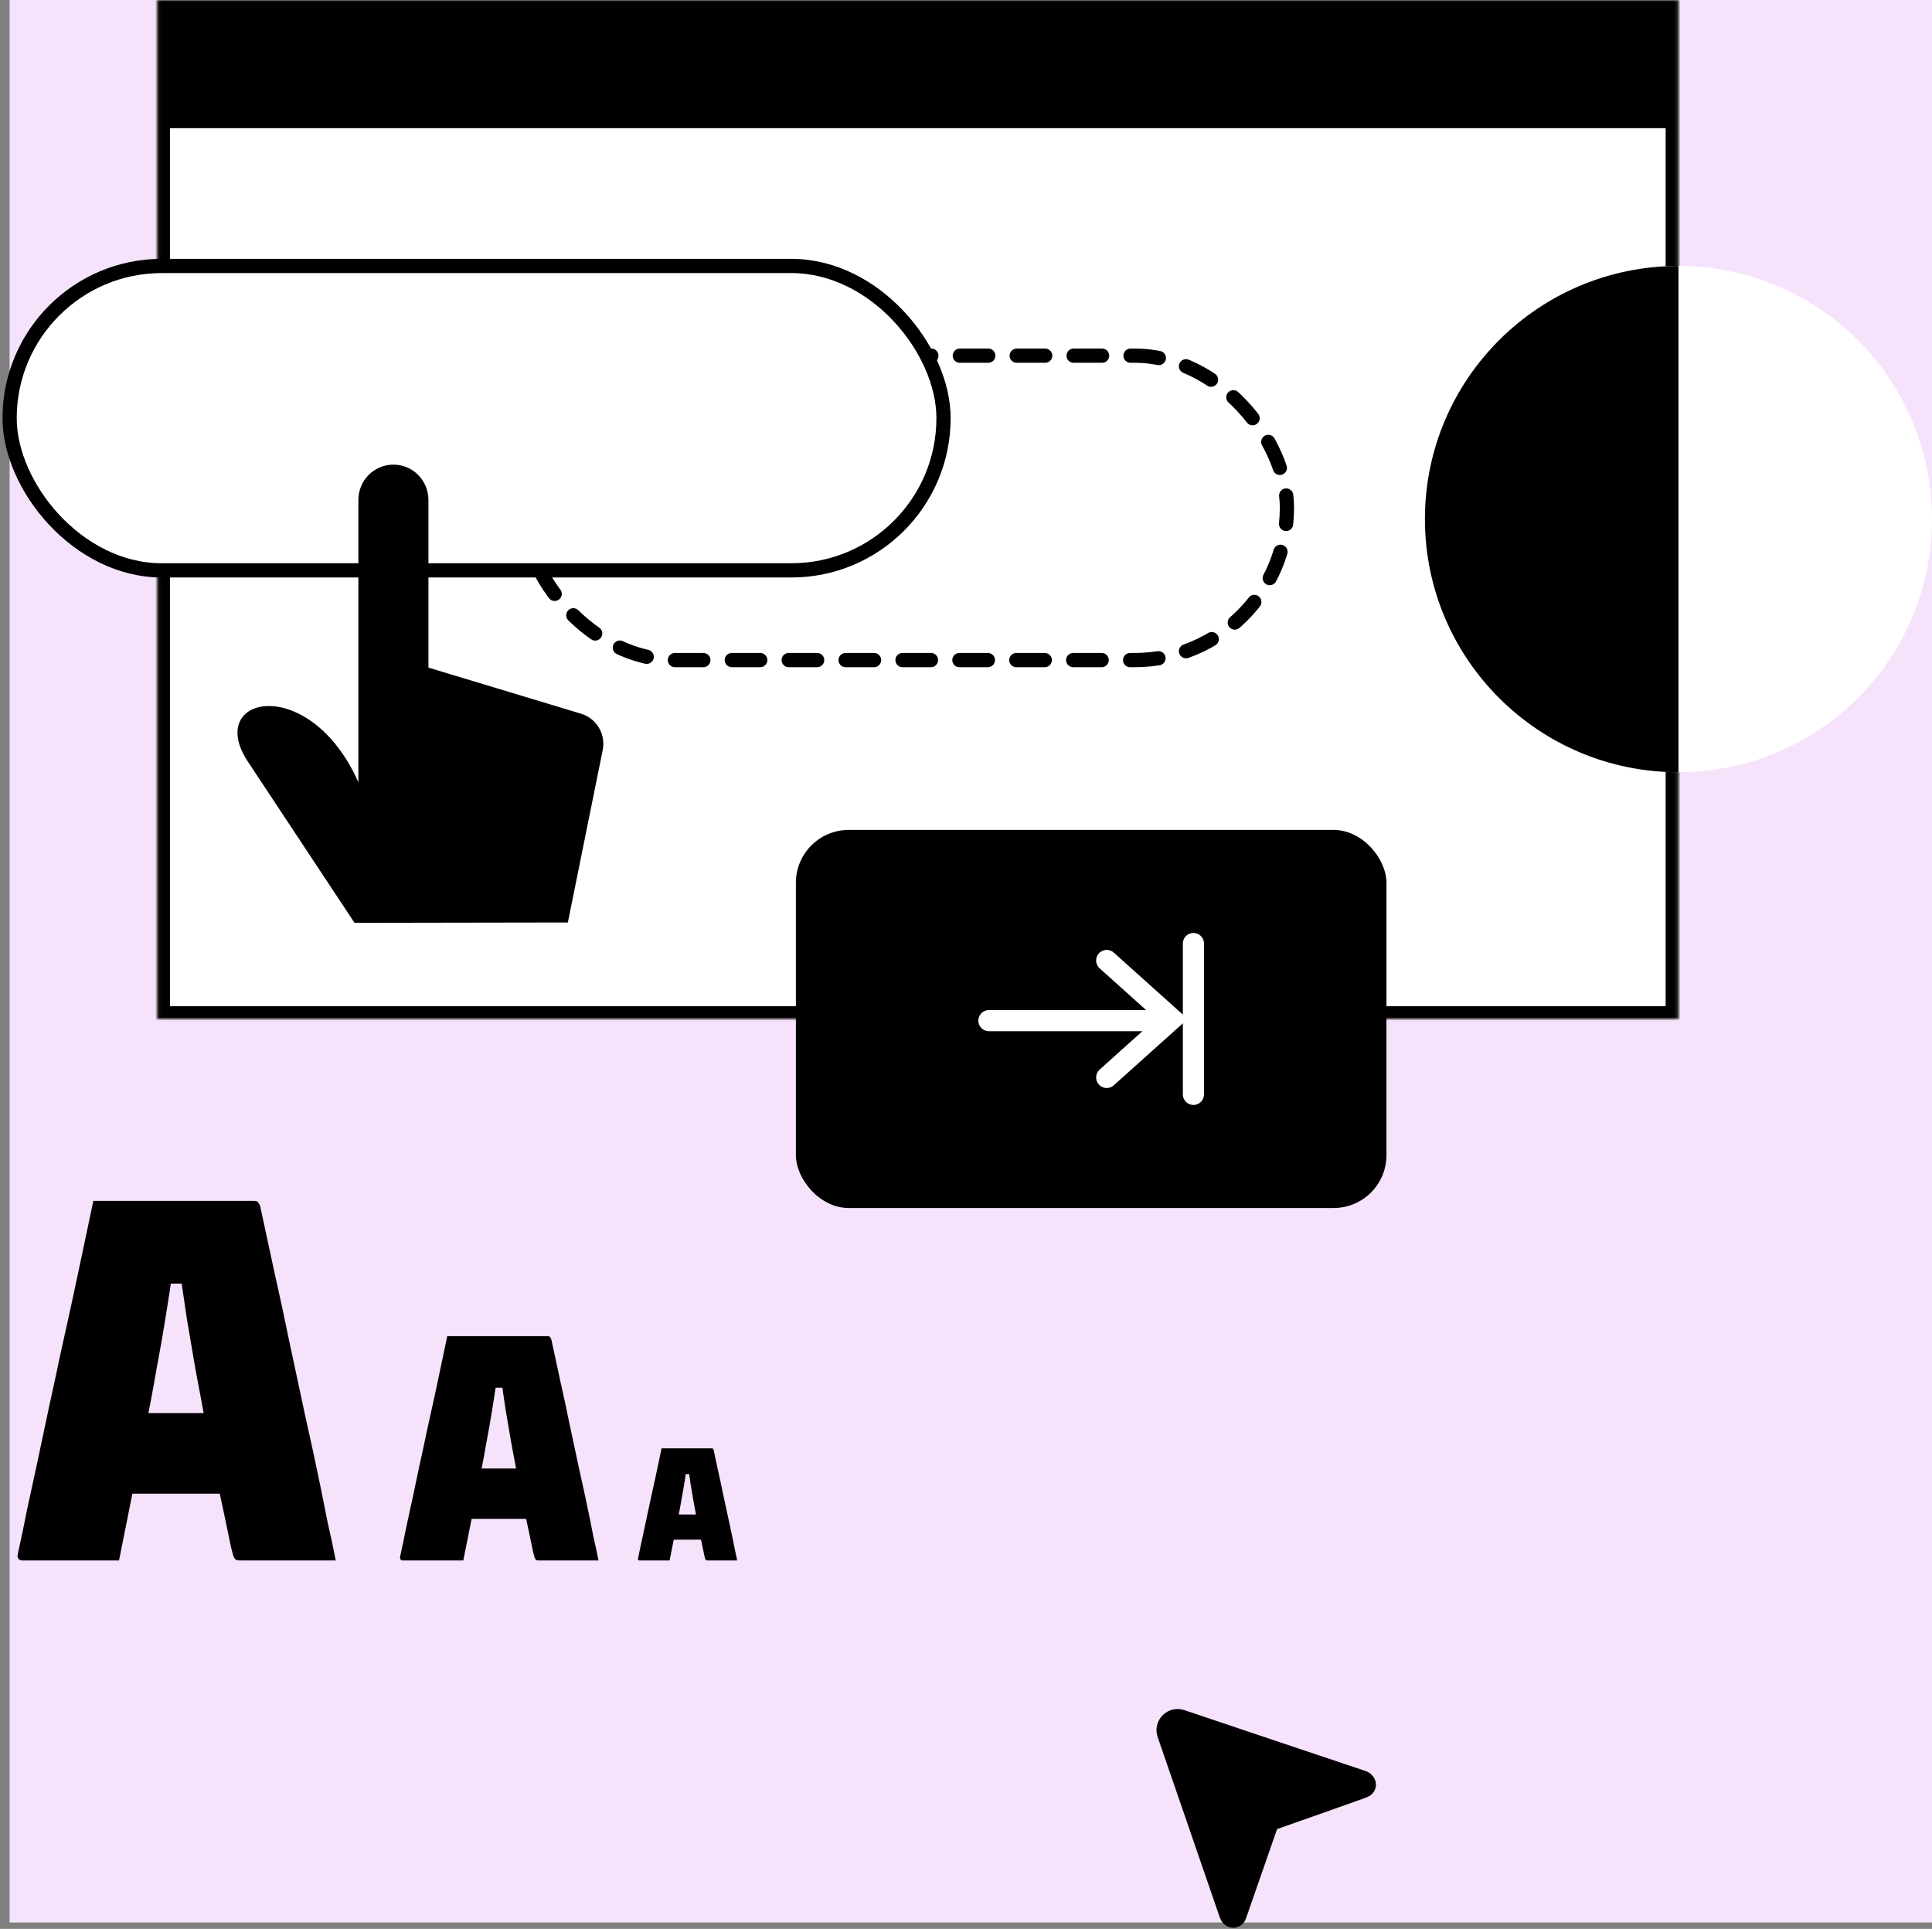 <svg width="603" height="602" viewBox="0 0 603 602" fill="none" xmlns="http://www.w3.org/2000/svg">
<rect x="0" y="0" width="603" height="602" fill="#808080" stroke="none"/>
<rect width="600" height="600" transform="translate(3)" fill="#F7E2FC"/>
<mask id="path-1-inside-1_6833_10202" fill="white">
<path d="M49.076 0H523.867V318.016H49.076V0Z"/>
</mask>
<path d="M49.076 0H523.867V318.016H49.076V0Z" fill="white"/>
<path d="M49.076 0V-40H45.076V0H49.076ZM523.867 0H527.867V-40H523.867V0ZM523.867 318.016V322.016H527.867V318.016H523.867ZM49.076 318.016H45.076V322.016H49.076V318.016ZM49.076 40H523.867V-40H49.076V40ZM519.867 0V318.016H527.867V0H519.867ZM523.867 314.016H49.076V322.016H523.867V314.016ZM53.076 318.016V0H45.076V318.016H53.076Z" fill="black" mask="url(#path-1-inside-1_6833_10202)"/>
<ellipse cx="523.868" cy="162.008" rx="79.132" ry="79.004" fill="white"/>
<path fill-rule="evenodd" clip-rule="evenodd" d="M523.868 83.004C480.165 83.004 444.736 118.375 444.736 162.008C444.736 205.641 480.165 241.012 523.868 241.012V83.004Z" fill="black"/>
<rect x="163.268" y="111.005" width="238.397" height="95.005" rx="47.502" fill="white" stroke="black" stroke-width="4.441" stroke-linecap="round" stroke-linejoin="round" stroke-dasharray="8.88 8.88"/>
<path d="M27.208 441.008H58.79C60.821 441.008 62.744 441.008 64.561 441.008C66.485 441.008 68.462 441.008 70.493 441.008L77.867 439.565L79.951 452.871L82.036 466.177H28.811C28.49 466.177 28.17 466.124 27.849 466.017C27.635 465.803 27.421 465.589 27.208 465.376C27.101 465.055 27.047 464.734 27.047 464.414L27.208 441.008ZM37.147 487.018C32.124 487.018 27.101 487.018 22.078 487.018C17.054 487.018 12.031 487.018 7.008 487.018C6.794 487.018 6.527 486.965 6.206 486.858C5.993 486.751 5.779 486.537 5.565 486.217C5.458 485.896 5.458 485.469 5.565 484.934C6.527 480.659 7.489 476.063 8.451 471.147C9.52 466.231 10.642 461.047 11.817 455.596C12.993 450.146 14.169 444.588 15.344 438.924C16.627 433.152 17.856 427.434 19.032 421.77C20.314 416.105 21.543 410.548 22.719 405.097C23.895 399.539 25.017 394.249 26.085 389.226C27.154 384.096 28.17 379.286 29.131 374.797C37.468 374.797 45.911 374.797 54.461 374.797C63.011 374.797 71.294 374.797 79.31 374.797C79.738 374.797 80.058 374.851 80.272 374.958C80.486 375.065 80.646 375.278 80.753 375.599C80.967 375.813 81.127 376.133 81.234 376.561C82.73 383.401 84.227 390.348 85.723 397.402C87.326 404.456 88.876 411.67 90.372 419.044C91.975 426.419 93.578 433.9 95.181 441.489C96.892 449.077 98.548 456.772 100.151 464.574C100.899 468.315 101.648 472.056 102.396 475.796C103.251 479.43 104.052 483.171 104.8 487.018C99.884 487.018 94.914 487.018 89.891 487.018C84.868 487.018 80.058 487.018 75.463 487.018C74.715 487.018 74.127 486.965 73.699 486.858C73.379 486.644 73.111 486.27 72.898 485.736C72.684 485.095 72.417 484.133 72.096 482.85C70.707 476.01 69.317 469.437 67.928 463.131C66.645 456.719 65.416 450.573 64.241 444.695C63.172 438.817 62.103 433.099 61.034 427.541C60.072 421.984 59.164 416.64 58.309 411.51C57.561 406.273 56.813 401.196 56.065 396.28L61.355 400.608H48.85L53.98 396.28C53.232 401.303 52.431 406.486 51.576 411.83C50.721 417.067 49.759 422.518 48.69 428.182C47.728 433.847 46.606 439.779 45.323 445.977C44.148 452.069 42.865 458.536 41.476 465.376C40.086 472.216 38.644 479.43 37.147 487.018ZM138.399 458.318H158.099C159.366 458.318 160.566 458.318 161.699 458.318C162.899 458.318 164.133 458.318 165.399 458.318L169.999 457.418L171.299 465.718L172.599 474.018H139.399C139.199 474.018 138.999 473.985 138.799 473.918C138.666 473.785 138.533 473.652 138.399 473.518C138.333 473.318 138.299 473.118 138.299 472.918L138.399 458.318ZM144.599 487.018C141.466 487.018 138.333 487.018 135.199 487.018C132.066 487.018 128.933 487.018 125.799 487.018C125.666 487.018 125.499 486.985 125.299 486.918C125.166 486.852 125.033 486.718 124.899 486.518C124.833 486.318 124.833 486.052 124.899 485.718C125.499 483.052 126.099 480.185 126.699 477.118C127.366 474.052 128.066 470.818 128.799 467.418C129.533 464.018 130.266 460.552 130.999 457.018C131.799 453.418 132.566 449.852 133.299 446.318C134.099 442.785 134.866 439.318 135.599 435.918C136.333 432.452 137.033 429.152 137.699 426.018C138.366 422.818 138.999 419.818 139.599 417.018C144.799 417.018 150.066 417.018 155.399 417.018C160.733 417.018 165.899 417.018 170.899 417.018C171.166 417.018 171.366 417.052 171.499 417.118C171.633 417.185 171.733 417.318 171.799 417.518C171.933 417.652 172.033 417.852 172.099 418.118C173.033 422.385 173.966 426.718 174.899 431.118C175.899 435.518 176.866 440.018 177.799 444.618C178.799 449.218 179.799 453.885 180.799 458.618C181.866 463.352 182.899 468.152 183.899 473.018C184.366 475.352 184.833 477.685 185.299 480.018C185.833 482.285 186.333 484.618 186.799 487.018C183.733 487.018 180.633 487.018 177.499 487.018C174.366 487.018 171.366 487.018 168.499 487.018C168.033 487.018 167.666 486.985 167.399 486.918C167.199 486.785 167.033 486.552 166.899 486.218C166.766 485.818 166.599 485.218 166.399 484.418C165.533 480.152 164.666 476.052 163.799 472.118C162.999 468.118 162.233 464.285 161.499 460.618C160.833 456.952 160.166 453.385 159.499 449.918C158.899 446.452 158.333 443.118 157.799 439.918C157.333 436.652 156.866 433.485 156.399 430.418L159.699 433.118H151.899L155.099 430.418C154.633 433.552 154.133 436.785 153.599 440.118C153.066 443.385 152.466 446.785 151.799 450.318C151.199 453.852 150.499 457.552 149.699 461.418C148.966 465.218 148.166 469.252 147.299 473.518C146.433 477.785 145.533 482.285 144.599 487.018ZM205.888 472.668H215.738C216.372 472.668 216.972 472.668 217.538 472.668C218.138 472.668 218.755 472.668 219.388 472.668L221.688 472.218L222.338 476.368L222.988 480.518H206.388C206.288 480.518 206.188 480.502 206.088 480.468C206.022 480.402 205.955 480.335 205.888 480.268C205.855 480.168 205.838 480.068 205.838 479.968L205.888 472.668ZM208.988 487.018C207.422 487.018 205.855 487.018 204.288 487.018C202.722 487.018 201.155 487.018 199.588 487.018C199.522 487.018 199.438 487.002 199.338 486.968C199.272 486.935 199.205 486.868 199.138 486.768C199.105 486.668 199.105 486.535 199.138 486.368C199.438 485.035 199.738 483.602 200.038 482.068C200.372 480.535 200.722 478.918 201.088 477.218C201.455 475.518 201.822 473.785 202.188 472.018C202.588 470.218 202.972 468.435 203.338 466.668C203.738 464.902 204.122 463.168 204.488 461.468C204.855 459.735 205.205 458.085 205.538 456.518C205.872 454.918 206.188 453.418 206.488 452.018C209.088 452.018 211.722 452.018 214.388 452.018C217.055 452.018 219.638 452.018 222.138 452.018C222.272 452.018 222.372 452.035 222.438 452.068C222.505 452.102 222.555 452.168 222.588 452.268C222.655 452.335 222.705 452.435 222.738 452.568C223.205 454.702 223.672 456.868 224.138 459.068C224.638 461.268 225.122 463.518 225.588 465.818C226.088 468.118 226.588 470.452 227.088 472.818C227.622 475.185 228.138 477.585 228.638 480.018C228.872 481.185 229.105 482.352 229.338 483.518C229.605 484.652 229.855 485.818 230.088 487.018C228.555 487.018 227.005 487.018 225.438 487.018C223.872 487.018 222.372 487.018 220.938 487.018C220.705 487.018 220.522 487.002 220.388 486.968C220.288 486.902 220.205 486.785 220.138 486.618C220.072 486.418 219.988 486.118 219.888 485.718C219.455 483.585 219.022 481.535 218.588 479.568C218.188 477.568 217.805 475.652 217.438 473.818C217.105 471.985 216.772 470.202 216.438 468.468C216.138 466.735 215.855 465.068 215.588 463.468C215.355 461.835 215.122 460.252 214.888 458.718L216.538 460.068H212.638L214.238 458.718C214.005 460.285 213.755 461.902 213.488 463.568C213.222 465.202 212.922 466.902 212.588 468.668C212.288 470.435 211.938 472.285 211.538 474.218C211.172 476.118 210.772 478.135 210.338 480.268C209.905 482.402 209.455 484.652 208.988 487.018Z" fill="black"/>
<rect x="248.408" y="259.013" width="184.321" height="118.006" rx="16.503" fill="black"/>
<path d="M308.655 318.537H362.617" stroke="white" stroke-width="6.601" stroke-linecap="round" stroke-linejoin="round"/>
<path d="M345.421 299.766L365.756 318.015L345.421 336.265" stroke="white" stroke-width="6.601" stroke-linecap="round"/>
<path d="M372.482 294.479V341.552" stroke="white" stroke-width="6.601" stroke-linecap="round"/>
<rect x="3" y="83.004" width="291.486" height="95.005" rx="47.502" fill="white" stroke="black" stroke-width="4.441" stroke-linecap="round" stroke-linejoin="round"/>
<path d="M110.651 288.014L77.196 237.444C63.966 216.951 96.766 210.12 111.854 244.164V156.025C111.854 153.103 113.006 150.3 115.056 148.234C117.107 146.168 119.888 145.007 122.787 145.007C125.687 145.007 128.468 146.168 130.518 148.234C132.569 150.3 133.721 153.103 133.721 156.025V208.358L181.499 222.791C183.746 223.503 185.659 225.012 186.886 227.038C188.112 229.064 188.568 231.469 188.168 233.808L177.235 287.904" fill="black"/>
<path d="M425.321 559.656C426.104 559.331 426.609 559.187 427.075 558.723C427.54 558.26 427.801 557.632 427.801 556.977C427.801 556.322 427.54 555.694 427.075 555.231C426.609 554.767 426.452 554.49 425.321 554.159C424.189 553.828 369.167 535.292 369.167 535.292C368.289 534.993 367.344 534.945 366.44 535.154C365.536 535.362 364.709 535.819 364.053 536.473C363.396 537.126 362.937 537.95 362.728 538.85C362.518 539.751 362.566 540.691 362.867 541.566C362.867 541.566 381.908 596.78 382.14 597.531C382.373 598.281 382.673 598.814 383.138 599.277C383.603 599.74 384.234 600 384.892 600C385.55 600 386.181 599.74 386.646 599.277C387.111 598.814 387.217 598.551 387.566 597.531C387.915 596.51 397.294 569.573 397.294 569.573C397.294 569.573 424.538 559.982 425.321 559.656Z" fill="black" stroke="black" stroke-width="3.292" stroke-linecap="round" stroke-linejoin="round"/>
</svg>

